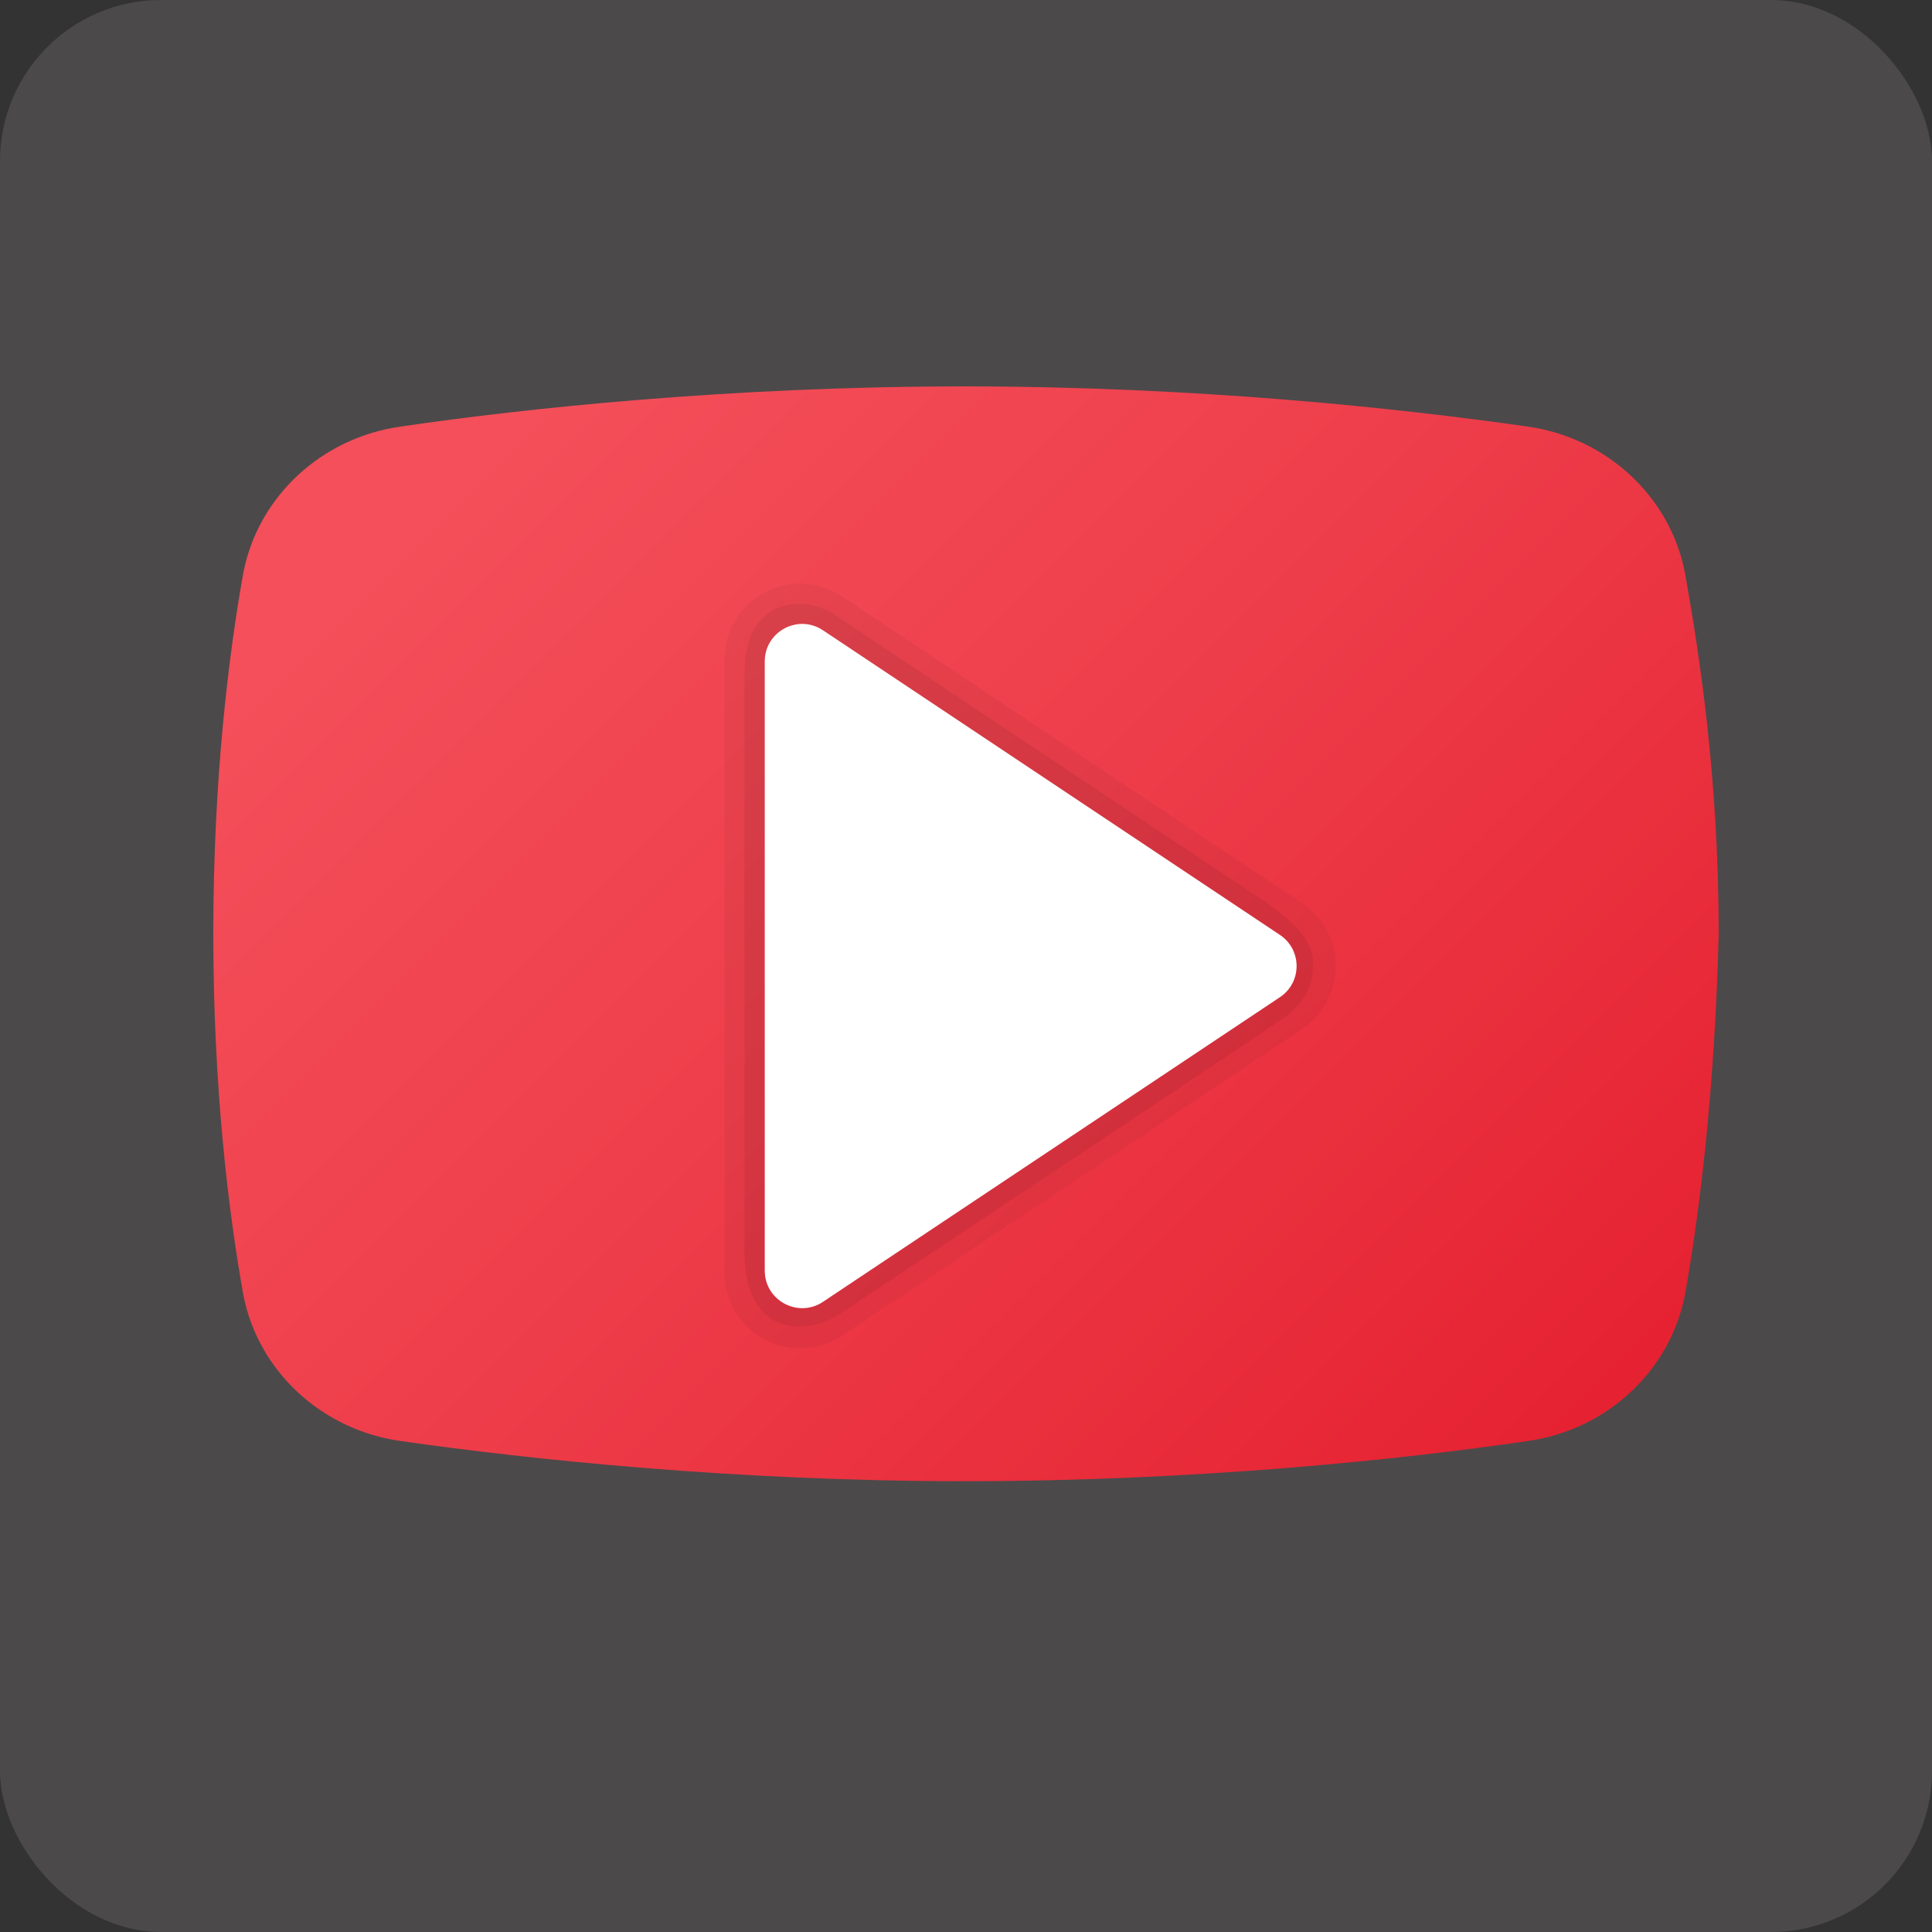 <svg width="30" height="30" viewBox="0 0 30 30" fill="none" xmlns="http://www.w3.org/2000/svg">
<rect x="0" y="0" width="30" height="30" fill="#333333" stroke="none"/>
<g id="YouTube">
<rect width="30" height="30" rx="2.5" fill="#4C494A"/>
<path id="Vector" d="M26.163 20.11C25.929 21.3 24.939 22.207 23.715 22.377C21.791 22.66 18.585 23 14.971 23C11.415 23 8.209 22.66 6.227 22.377C5.003 22.207 4.012 21.3 3.779 20.11C3.546 18.807 3.312 16.88 3.312 14.5C3.312 12.12 3.546 10.193 3.779 8.89C4.012 7.7 5.003 6.793 6.227 6.623C8.151 6.34 11.357 6 14.971 6C18.585 6 21.733 6.34 23.715 6.623C24.939 6.793 25.93 7.7 26.163 8.89C26.396 10.193 26.688 12.12 26.688 14.5C26.629 16.88 26.396 18.807 26.163 20.11Z" fill="url(#paint0_linear_10849_136073)"/>
<path id="Vector_2" opacity="0.05" d="M20.22 14.025L13.072 9.26C12.712 9.019 12.251 8.997 11.869 9.202C11.488 9.406 11.25 9.802 11.25 10.235V19.765C11.25 20.198 11.488 20.594 11.869 20.799C12.043 20.892 12.232 20.938 12.422 20.938C12.649 20.938 12.876 20.871 13.072 20.741L20.219 15.976C20.546 15.758 20.741 15.393 20.741 15.001C20.742 14.607 20.546 14.243 20.22 14.025Z" fill="black"/>
<path id="Vector_3" opacity="0.07" d="M12.926 9.523L19.669 14.019C20.1 14.329 20.39 14.606 20.39 14.965C20.39 15.324 20.25 15.575 19.943 15.799C19.711 15.967 13.04 20.401 13.04 20.401C12.477 20.779 11.562 20.699 11.562 19.464V10.465C11.562 9.212 12.553 9.274 12.926 9.523Z" fill="black"/>
<path id="Vector_4" d="M11.875 19.73V10.271C11.875 9.806 12.393 9.529 12.779 9.787L19.874 14.517C20.22 14.747 20.22 15.254 19.874 15.485L12.779 20.215C12.393 20.472 11.875 20.195 11.875 19.73Z" fill="white"/>
</g>
<defs>
<linearGradient id="paint0_linear_10849_136073" x1="7.465" y1="6.994" x2="24.162" y2="23.691" gradientUnits="userSpaceOnUse">
<stop stop-color="#F44F5A"/>
<stop offset="0.443" stop-color="#EE3D4A"/>
<stop offset="1" stop-color="#E52030"/>
</linearGradient>
</defs>
</svg>
